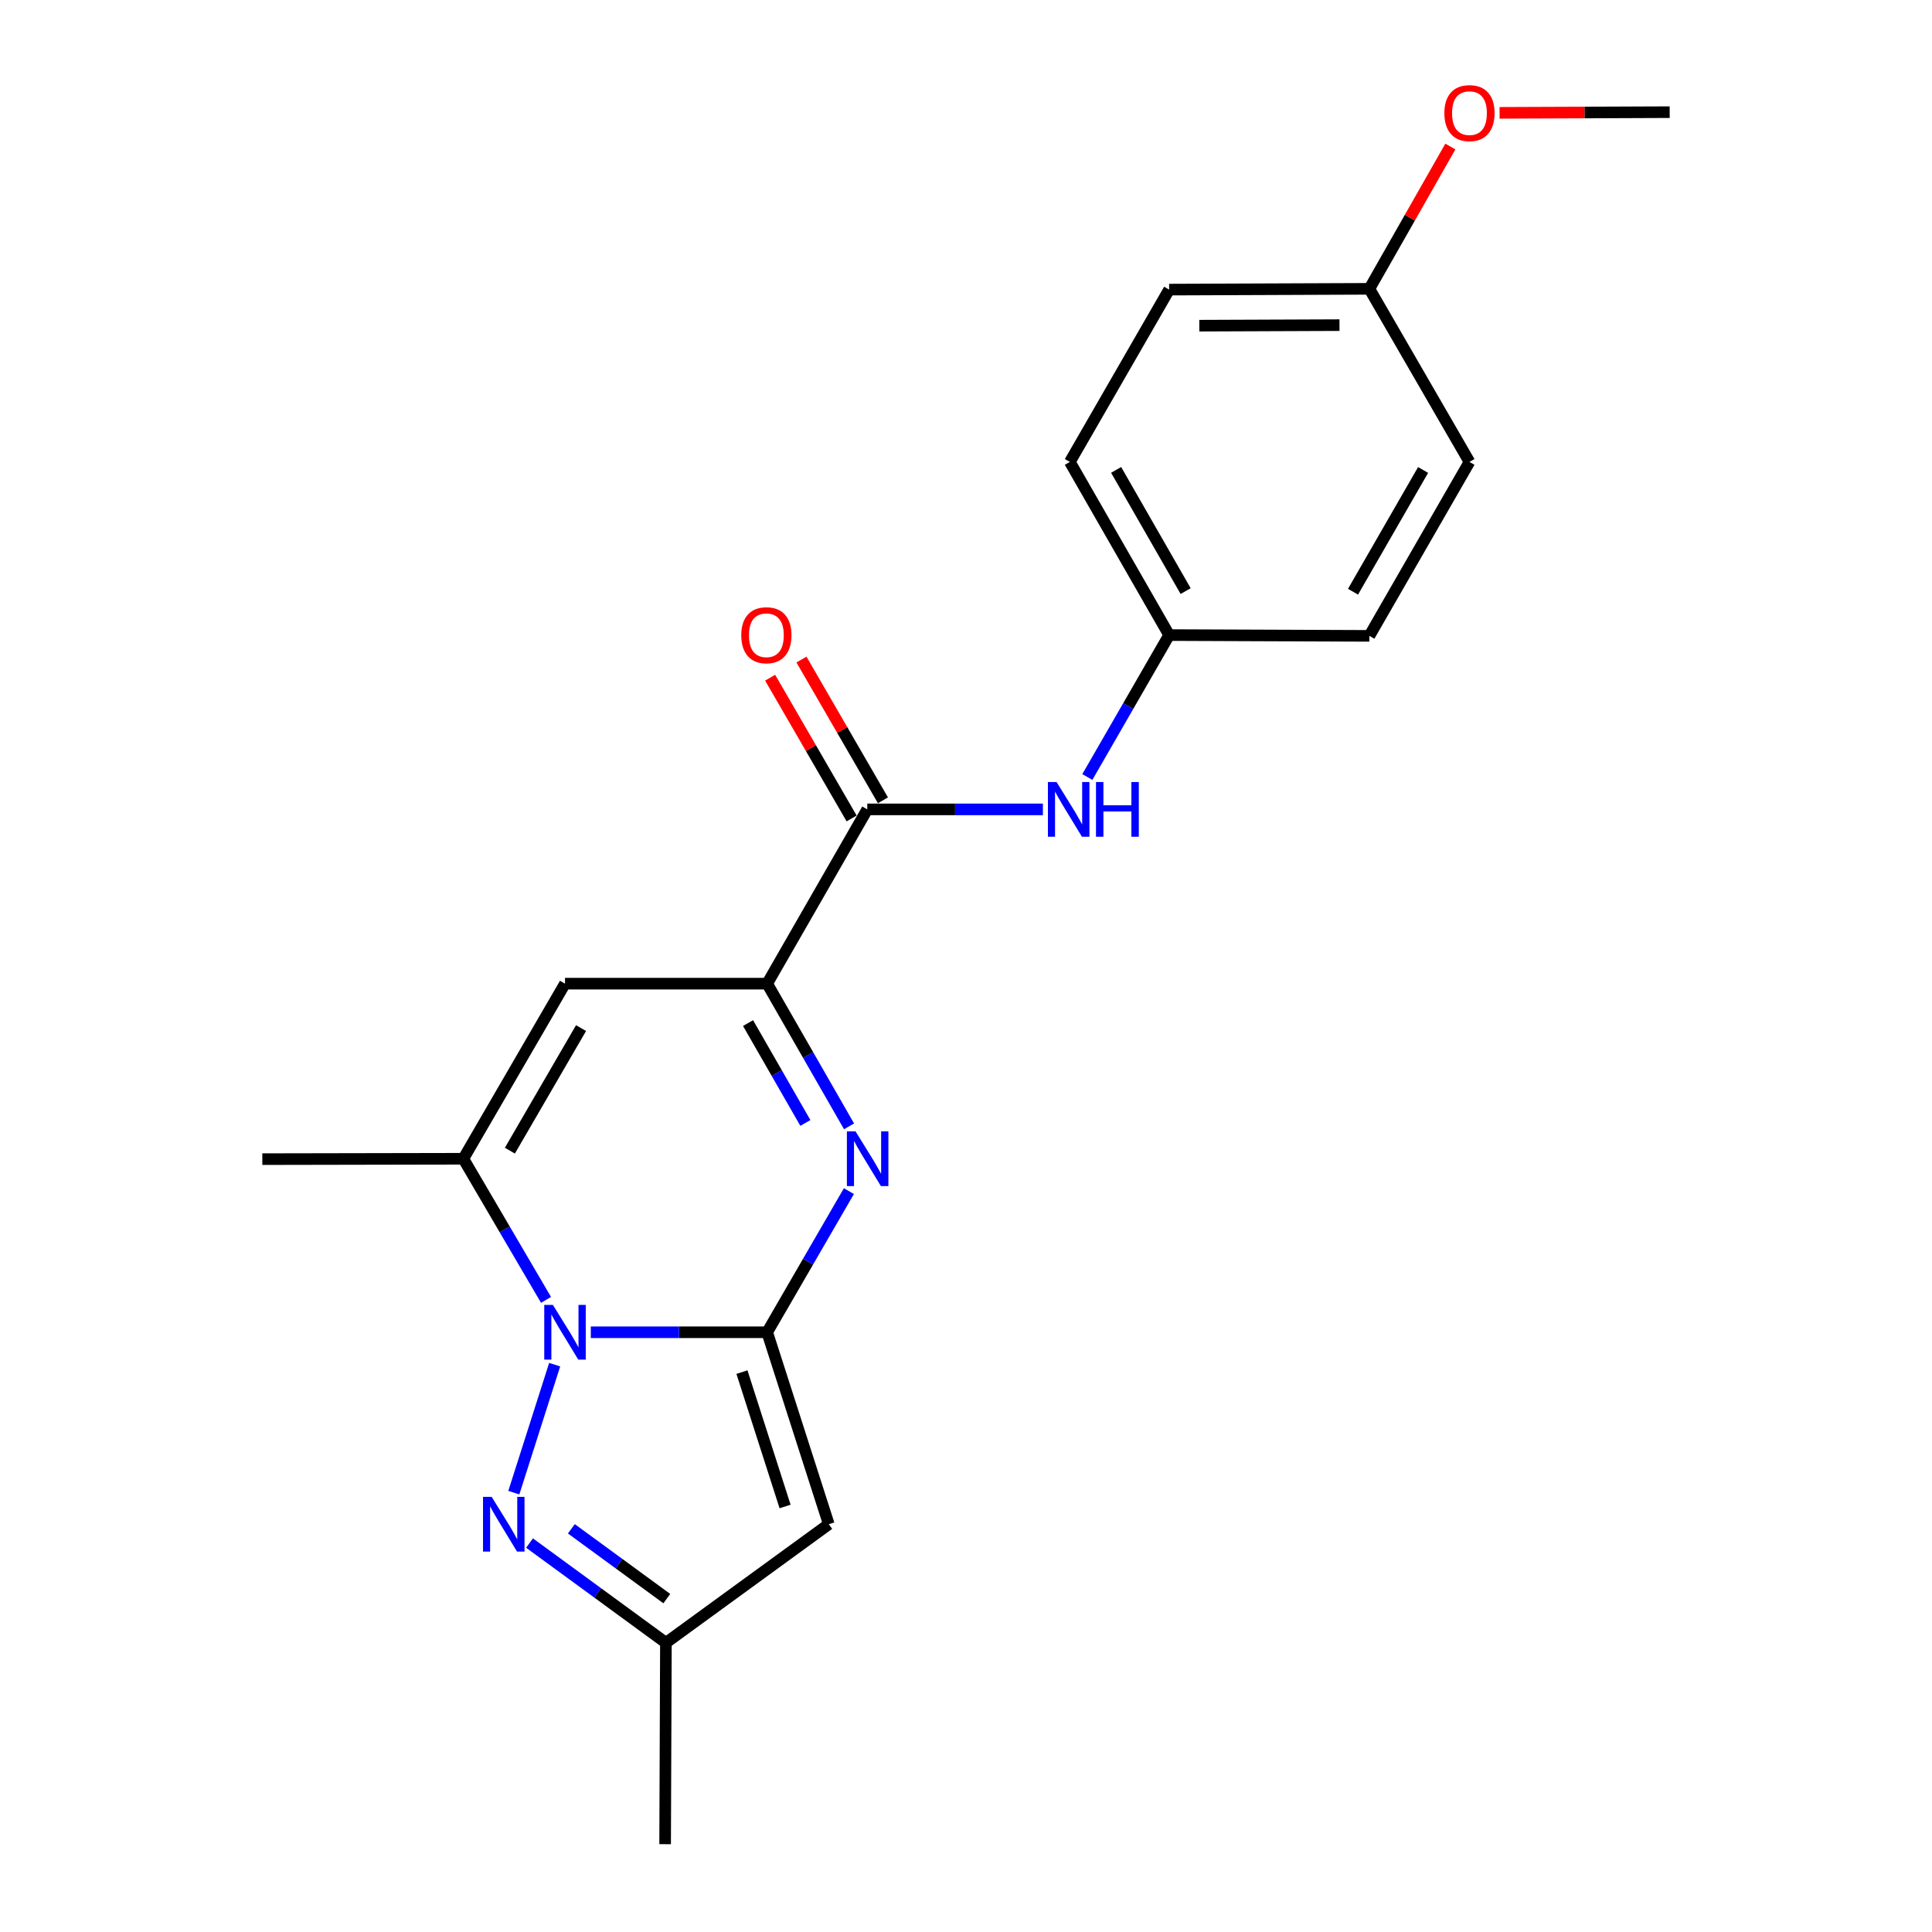 <?xml version='1.0' encoding='iso-8859-1'?>
<svg version='1.1' baseProfile='full'
              xmlns='http://www.w3.org/2000/svg'
                      xmlns:rdkit='http://www.rdkit.org/xml'
                      xmlns:xlink='http://www.w3.org/1999/xlink'
                  xml:space='preserve'
width='1000px' height='1000px' viewBox='0 0 1000 1000'>
<!-- END OF HEADER -->
<rect style='opacity:1.0;fill:#FFFFFF;stroke:none' width='1000' height='1000' x='0' y='0'> </rect>
<path class='bond-0' d='M 397.081,689.577 L 351.44,689.577' style='fill:none;fill-rule:evenodd;stroke:#000000;stroke-width:6px;stroke-linecap:butt;stroke-linejoin:miter;stroke-opacity:1' />
<path class='bond-0' d='M 351.44,689.577 L 305.8,689.577' style='fill:none;fill-rule:evenodd;stroke:#0000FF;stroke-width:6px;stroke-linecap:butt;stroke-linejoin:miter;stroke-opacity:1' />
<path class='bond-1' d='M 397.081,689.577 L 418.235,653.051' style='fill:none;fill-rule:evenodd;stroke:#000000;stroke-width:6px;stroke-linecap:butt;stroke-linejoin:miter;stroke-opacity:1' />
<path class='bond-1' d='M 418.235,653.051 L 439.389,616.525' style='fill:none;fill-rule:evenodd;stroke:#0000FF;stroke-width:6px;stroke-linecap:butt;stroke-linejoin:miter;stroke-opacity:1' />
<path class='bond-4' d='M 397.081,689.577 L 428.976,788.927' style='fill:none;fill-rule:evenodd;stroke:#000000;stroke-width:6px;stroke-linecap:butt;stroke-linejoin:miter;stroke-opacity:1' />
<path class='bond-4' d='M 384.03,710.206 L 406.357,779.751' style='fill:none;fill-rule:evenodd;stroke:#000000;stroke-width:6px;stroke-linecap:butt;stroke-linejoin:miter;stroke-opacity:1' />
<path class='bond-2' d='M 287.095,706.345 L 265.955,772.6' style='fill:none;fill-rule:evenodd;stroke:#0000FF;stroke-width:6px;stroke-linecap:butt;stroke-linejoin:miter;stroke-opacity:1' />
<path class='bond-5' d='M 282.622,672.815 L 261.22,636.293' style='fill:none;fill-rule:evenodd;stroke:#0000FF;stroke-width:6px;stroke-linecap:butt;stroke-linejoin:miter;stroke-opacity:1' />
<path class='bond-5' d='M 261.22,636.293 L 239.819,599.77' style='fill:none;fill-rule:evenodd;stroke:#000000;stroke-width:6px;stroke-linecap:butt;stroke-linejoin:miter;stroke-opacity:1' />
<path class='bond-3' d='M 439.466,582.998 L 418.273,546.069' style='fill:none;fill-rule:evenodd;stroke:#0000FF;stroke-width:6px;stroke-linecap:butt;stroke-linejoin:miter;stroke-opacity:1' />
<path class='bond-3' d='M 418.273,546.069 L 397.081,509.141' style='fill:none;fill-rule:evenodd;stroke:#000000;stroke-width:6px;stroke-linecap:butt;stroke-linejoin:miter;stroke-opacity:1' />
<path class='bond-3' d='M 416.862,581.243 L 402.027,555.393' style='fill:none;fill-rule:evenodd;stroke:#0000FF;stroke-width:6px;stroke-linecap:butt;stroke-linejoin:miter;stroke-opacity:1' />
<path class='bond-3' d='M 402.027,555.393 L 387.192,529.543' style='fill:none;fill-rule:evenodd;stroke:#000000;stroke-width:6px;stroke-linecap:butt;stroke-linejoin:miter;stroke-opacity:1' />
<path class='bond-21' d='M 274.086,798.683 L 309.38,824.494' style='fill:none;fill-rule:evenodd;stroke:#0000FF;stroke-width:6px;stroke-linecap:butt;stroke-linejoin:miter;stroke-opacity:1' />
<path class='bond-21' d='M 309.38,824.494 L 344.674,850.304' style='fill:none;fill-rule:evenodd;stroke:#000000;stroke-width:6px;stroke-linecap:butt;stroke-linejoin:miter;stroke-opacity:1' />
<path class='bond-21' d='M 295.731,791.306 L 320.437,809.374' style='fill:none;fill-rule:evenodd;stroke:#0000FF;stroke-width:6px;stroke-linecap:butt;stroke-linejoin:miter;stroke-opacity:1' />
<path class='bond-21' d='M 320.437,809.374 L 345.143,827.441' style='fill:none;fill-rule:evenodd;stroke:#000000;stroke-width:6px;stroke-linecap:butt;stroke-linejoin:miter;stroke-opacity:1' />
<path class='bond-6' d='M 397.081,509.141 L 292.444,509.141' style='fill:none;fill-rule:evenodd;stroke:#000000;stroke-width:6px;stroke-linecap:butt;stroke-linejoin:miter;stroke-opacity:1' />
<path class='bond-7' d='M 397.081,509.141 L 448.905,418.938' style='fill:none;fill-rule:evenodd;stroke:#000000;stroke-width:6px;stroke-linecap:butt;stroke-linejoin:miter;stroke-opacity:1' />
<path class='bond-8' d='M 428.976,788.927 L 344.674,850.304' style='fill:none;fill-rule:evenodd;stroke:#000000;stroke-width:6px;stroke-linecap:butt;stroke-linejoin:miter;stroke-opacity:1' />
<path class='bond-13' d='M 239.819,599.77 L 135.776,599.968' style='fill:none;fill-rule:evenodd;stroke:#000000;stroke-width:6px;stroke-linecap:butt;stroke-linejoin:miter;stroke-opacity:1' />
<path class='bond-22' d='M 239.819,599.77 L 292.444,509.141' style='fill:none;fill-rule:evenodd;stroke:#000000;stroke-width:6px;stroke-linecap:butt;stroke-linejoin:miter;stroke-opacity:1' />
<path class='bond-22' d='M 263.911,595.582 L 300.749,532.141' style='fill:none;fill-rule:evenodd;stroke:#000000;stroke-width:6px;stroke-linecap:butt;stroke-linejoin:miter;stroke-opacity:1' />
<path class='bond-9' d='M 448.905,418.938 L 494.352,418.938' style='fill:none;fill-rule:evenodd;stroke:#000000;stroke-width:6px;stroke-linecap:butt;stroke-linejoin:miter;stroke-opacity:1' />
<path class='bond-9' d='M 494.352,418.938 L 539.8,418.938' style='fill:none;fill-rule:evenodd;stroke:#0000FF;stroke-width:6px;stroke-linecap:butt;stroke-linejoin:miter;stroke-opacity:1' />
<path class='bond-10' d='M 457.01,414.246 L 435.922,377.817' style='fill:none;fill-rule:evenodd;stroke:#000000;stroke-width:6px;stroke-linecap:butt;stroke-linejoin:miter;stroke-opacity:1' />
<path class='bond-10' d='M 435.922,377.817 L 414.834,341.388' style='fill:none;fill-rule:evenodd;stroke:#FF0000;stroke-width:6px;stroke-linecap:butt;stroke-linejoin:miter;stroke-opacity:1' />
<path class='bond-10' d='M 440.799,423.63 L 419.711,387.201' style='fill:none;fill-rule:evenodd;stroke:#000000;stroke-width:6px;stroke-linecap:butt;stroke-linejoin:miter;stroke-opacity:1' />
<path class='bond-10' d='M 419.711,387.201 L 398.622,350.773' style='fill:none;fill-rule:evenodd;stroke:#FF0000;stroke-width:6px;stroke-linecap:butt;stroke-linejoin:miter;stroke-opacity:1' />
<path class='bond-19' d='M 344.674,850.304 L 344.268,954.545' style='fill:none;fill-rule:evenodd;stroke:#000000;stroke-width:6px;stroke-linecap:butt;stroke-linejoin:miter;stroke-opacity:1' />
<path class='bond-11' d='M 562.807,402.174 L 583.977,365.444' style='fill:none;fill-rule:evenodd;stroke:#0000FF;stroke-width:6px;stroke-linecap:butt;stroke-linejoin:miter;stroke-opacity:1' />
<path class='bond-11' d='M 583.977,365.444 L 605.146,328.714' style='fill:none;fill-rule:evenodd;stroke:#000000;stroke-width:6px;stroke-linecap:butt;stroke-linejoin:miter;stroke-opacity:1' />
<path class='bond-14' d='M 605.146,328.714 L 708.784,329.12' style='fill:none;fill-rule:evenodd;stroke:#000000;stroke-width:6px;stroke-linecap:butt;stroke-linejoin:miter;stroke-opacity:1' />
<path class='bond-15' d='M 605.146,328.714 L 553.749,239.094' style='fill:none;fill-rule:evenodd;stroke:#000000;stroke-width:6px;stroke-linecap:butt;stroke-linejoin:miter;stroke-opacity:1' />
<path class='bond-15' d='M 613.686,305.952 L 577.708,243.218' style='fill:none;fill-rule:evenodd;stroke:#000000;stroke-width:6px;stroke-linecap:butt;stroke-linejoin:miter;stroke-opacity:1' />
<path class='bond-12' d='M 708.784,149.495 L 605.146,149.901' style='fill:none;fill-rule:evenodd;stroke:#000000;stroke-width:6px;stroke-linecap:butt;stroke-linejoin:miter;stroke-opacity:1' />
<path class='bond-12' d='M 693.312,168.287 L 620.765,168.571' style='fill:none;fill-rule:evenodd;stroke:#000000;stroke-width:6px;stroke-linecap:butt;stroke-linejoin:miter;stroke-opacity:1' />
<path class='bond-18' d='M 708.784,149.495 L 729.744,112.672' style='fill:none;fill-rule:evenodd;stroke:#000000;stroke-width:6px;stroke-linecap:butt;stroke-linejoin:miter;stroke-opacity:1' />
<path class='bond-18' d='M 729.744,112.672 L 750.705,75.849' style='fill:none;fill-rule:evenodd;stroke:#FF0000;stroke-width:6px;stroke-linecap:butt;stroke-linejoin:miter;stroke-opacity:1' />
<path class='bond-23' d='M 708.784,149.495 L 760.597,239.094' style='fill:none;fill-rule:evenodd;stroke:#000000;stroke-width:6px;stroke-linecap:butt;stroke-linejoin:miter;stroke-opacity:1' />
<path class='bond-16' d='M 708.784,329.12 L 760.597,239.094' style='fill:none;fill-rule:evenodd;stroke:#000000;stroke-width:6px;stroke-linecap:butt;stroke-linejoin:miter;stroke-opacity:1' />
<path class='bond-16' d='M 700.321,306.273 L 736.591,243.254' style='fill:none;fill-rule:evenodd;stroke:#000000;stroke-width:6px;stroke-linecap:butt;stroke-linejoin:miter;stroke-opacity:1' />
<path class='bond-17' d='M 553.749,239.094 L 605.146,149.901' style='fill:none;fill-rule:evenodd;stroke:#000000;stroke-width:6px;stroke-linecap:butt;stroke-linejoin:miter;stroke-opacity:1' />
<path class='bond-20' d='M 776.188,58.408 L 820.206,58.231' style='fill:none;fill-rule:evenodd;stroke:#FF0000;stroke-width:6px;stroke-linecap:butt;stroke-linejoin:miter;stroke-opacity:1' />
<path class='bond-20' d='M 820.206,58.231 L 864.224,58.054' style='fill:none;fill-rule:evenodd;stroke:#000000;stroke-width:6px;stroke-linecap:butt;stroke-linejoin:miter;stroke-opacity:1' />
<path  class='atom-1' d='M 286.184 675.417
L 295.464 690.417
Q 296.384 691.897, 297.864 694.577
Q 299.344 697.257, 299.424 697.417
L 299.424 675.417
L 303.184 675.417
L 303.184 703.737
L 299.304 703.737
L 289.344 687.337
Q 288.184 685.417, 286.944 683.217
Q 285.744 681.017, 285.384 680.337
L 285.384 703.737
L 281.704 703.737
L 281.704 675.417
L 286.184 675.417
' fill='#0000FF'/>
<path  class='atom-2' d='M 442.832 585.61
L 452.112 600.61
Q 453.032 602.09, 454.512 604.77
Q 455.992 607.45, 456.072 607.61
L 456.072 585.61
L 459.832 585.61
L 459.832 613.93
L 455.952 613.93
L 445.992 597.53
Q 444.832 595.61, 443.592 593.41
Q 442.392 591.21, 442.032 590.53
L 442.032 613.93
L 438.352 613.93
L 438.352 585.61
L 442.832 585.61
' fill='#0000FF'/>
<path  class='atom-3' d='M 254.486 774.767
L 263.766 789.767
Q 264.686 791.247, 266.166 793.927
Q 267.646 796.607, 267.726 796.767
L 267.726 774.767
L 271.486 774.767
L 271.486 803.087
L 267.606 803.087
L 257.646 786.687
Q 256.486 784.767, 255.246 782.567
Q 254.046 780.367, 253.686 779.687
L 253.686 803.087
L 250.006 803.087
L 250.006 774.767
L 254.486 774.767
' fill='#0000FF'/>
<path  class='atom-10' d='M 546.886 404.778
L 556.166 419.778
Q 557.086 421.258, 558.566 423.938
Q 560.046 426.618, 560.126 426.778
L 560.126 404.778
L 563.886 404.778
L 563.886 433.098
L 560.006 433.098
L 550.046 416.698
Q 548.886 414.778, 547.646 412.578
Q 546.446 410.378, 546.086 409.698
L 546.086 433.098
L 542.406 433.098
L 542.406 404.778
L 546.886 404.778
' fill='#0000FF'/>
<path  class='atom-10' d='M 567.286 404.778
L 571.126 404.778
L 571.126 416.818
L 585.606 416.818
L 585.606 404.778
L 589.446 404.778
L 589.446 433.098
L 585.606 433.098
L 585.606 420.018
L 571.126 420.018
L 571.126 433.098
L 567.286 433.098
L 567.286 404.778
' fill='#0000FF'/>
<path  class='atom-11' d='M 383.675 328.794
Q 383.675 321.994, 387.035 318.194
Q 390.395 314.394, 396.675 314.394
Q 402.955 314.394, 406.315 318.194
Q 409.675 321.994, 409.675 328.794
Q 409.675 335.674, 406.275 339.594
Q 402.875 343.474, 396.675 343.474
Q 390.435 343.474, 387.035 339.594
Q 383.675 335.714, 383.675 328.794
M 396.675 340.274
Q 400.995 340.274, 403.315 337.394
Q 405.675 334.474, 405.675 328.794
Q 405.675 323.234, 403.315 320.434
Q 400.995 317.594, 396.675 317.594
Q 392.355 317.594, 389.995 320.394
Q 387.675 323.194, 387.675 328.794
Q 387.675 334.514, 389.995 337.394
Q 392.355 340.274, 396.675 340.274
' fill='#FF0000'/>
<path  class='atom-19' d='M 747.597 58.55
Q 747.597 51.75, 750.957 47.95
Q 754.317 44.15, 760.597 44.15
Q 766.877 44.15, 770.237 47.95
Q 773.597 51.75, 773.597 58.55
Q 773.597 65.43, 770.197 69.35
Q 766.797 73.23, 760.597 73.23
Q 754.357 73.23, 750.957 69.35
Q 747.597 65.47, 747.597 58.55
M 760.597 70.03
Q 764.917 70.03, 767.237 67.15
Q 769.597 64.23, 769.597 58.55
Q 769.597 52.99, 767.237 50.19
Q 764.917 47.35, 760.597 47.35
Q 756.277 47.35, 753.917 50.15
Q 751.597 52.95, 751.597 58.55
Q 751.597 64.27, 753.917 67.15
Q 756.277 70.03, 760.597 70.03
' fill='#FF0000'/>
</svg>
